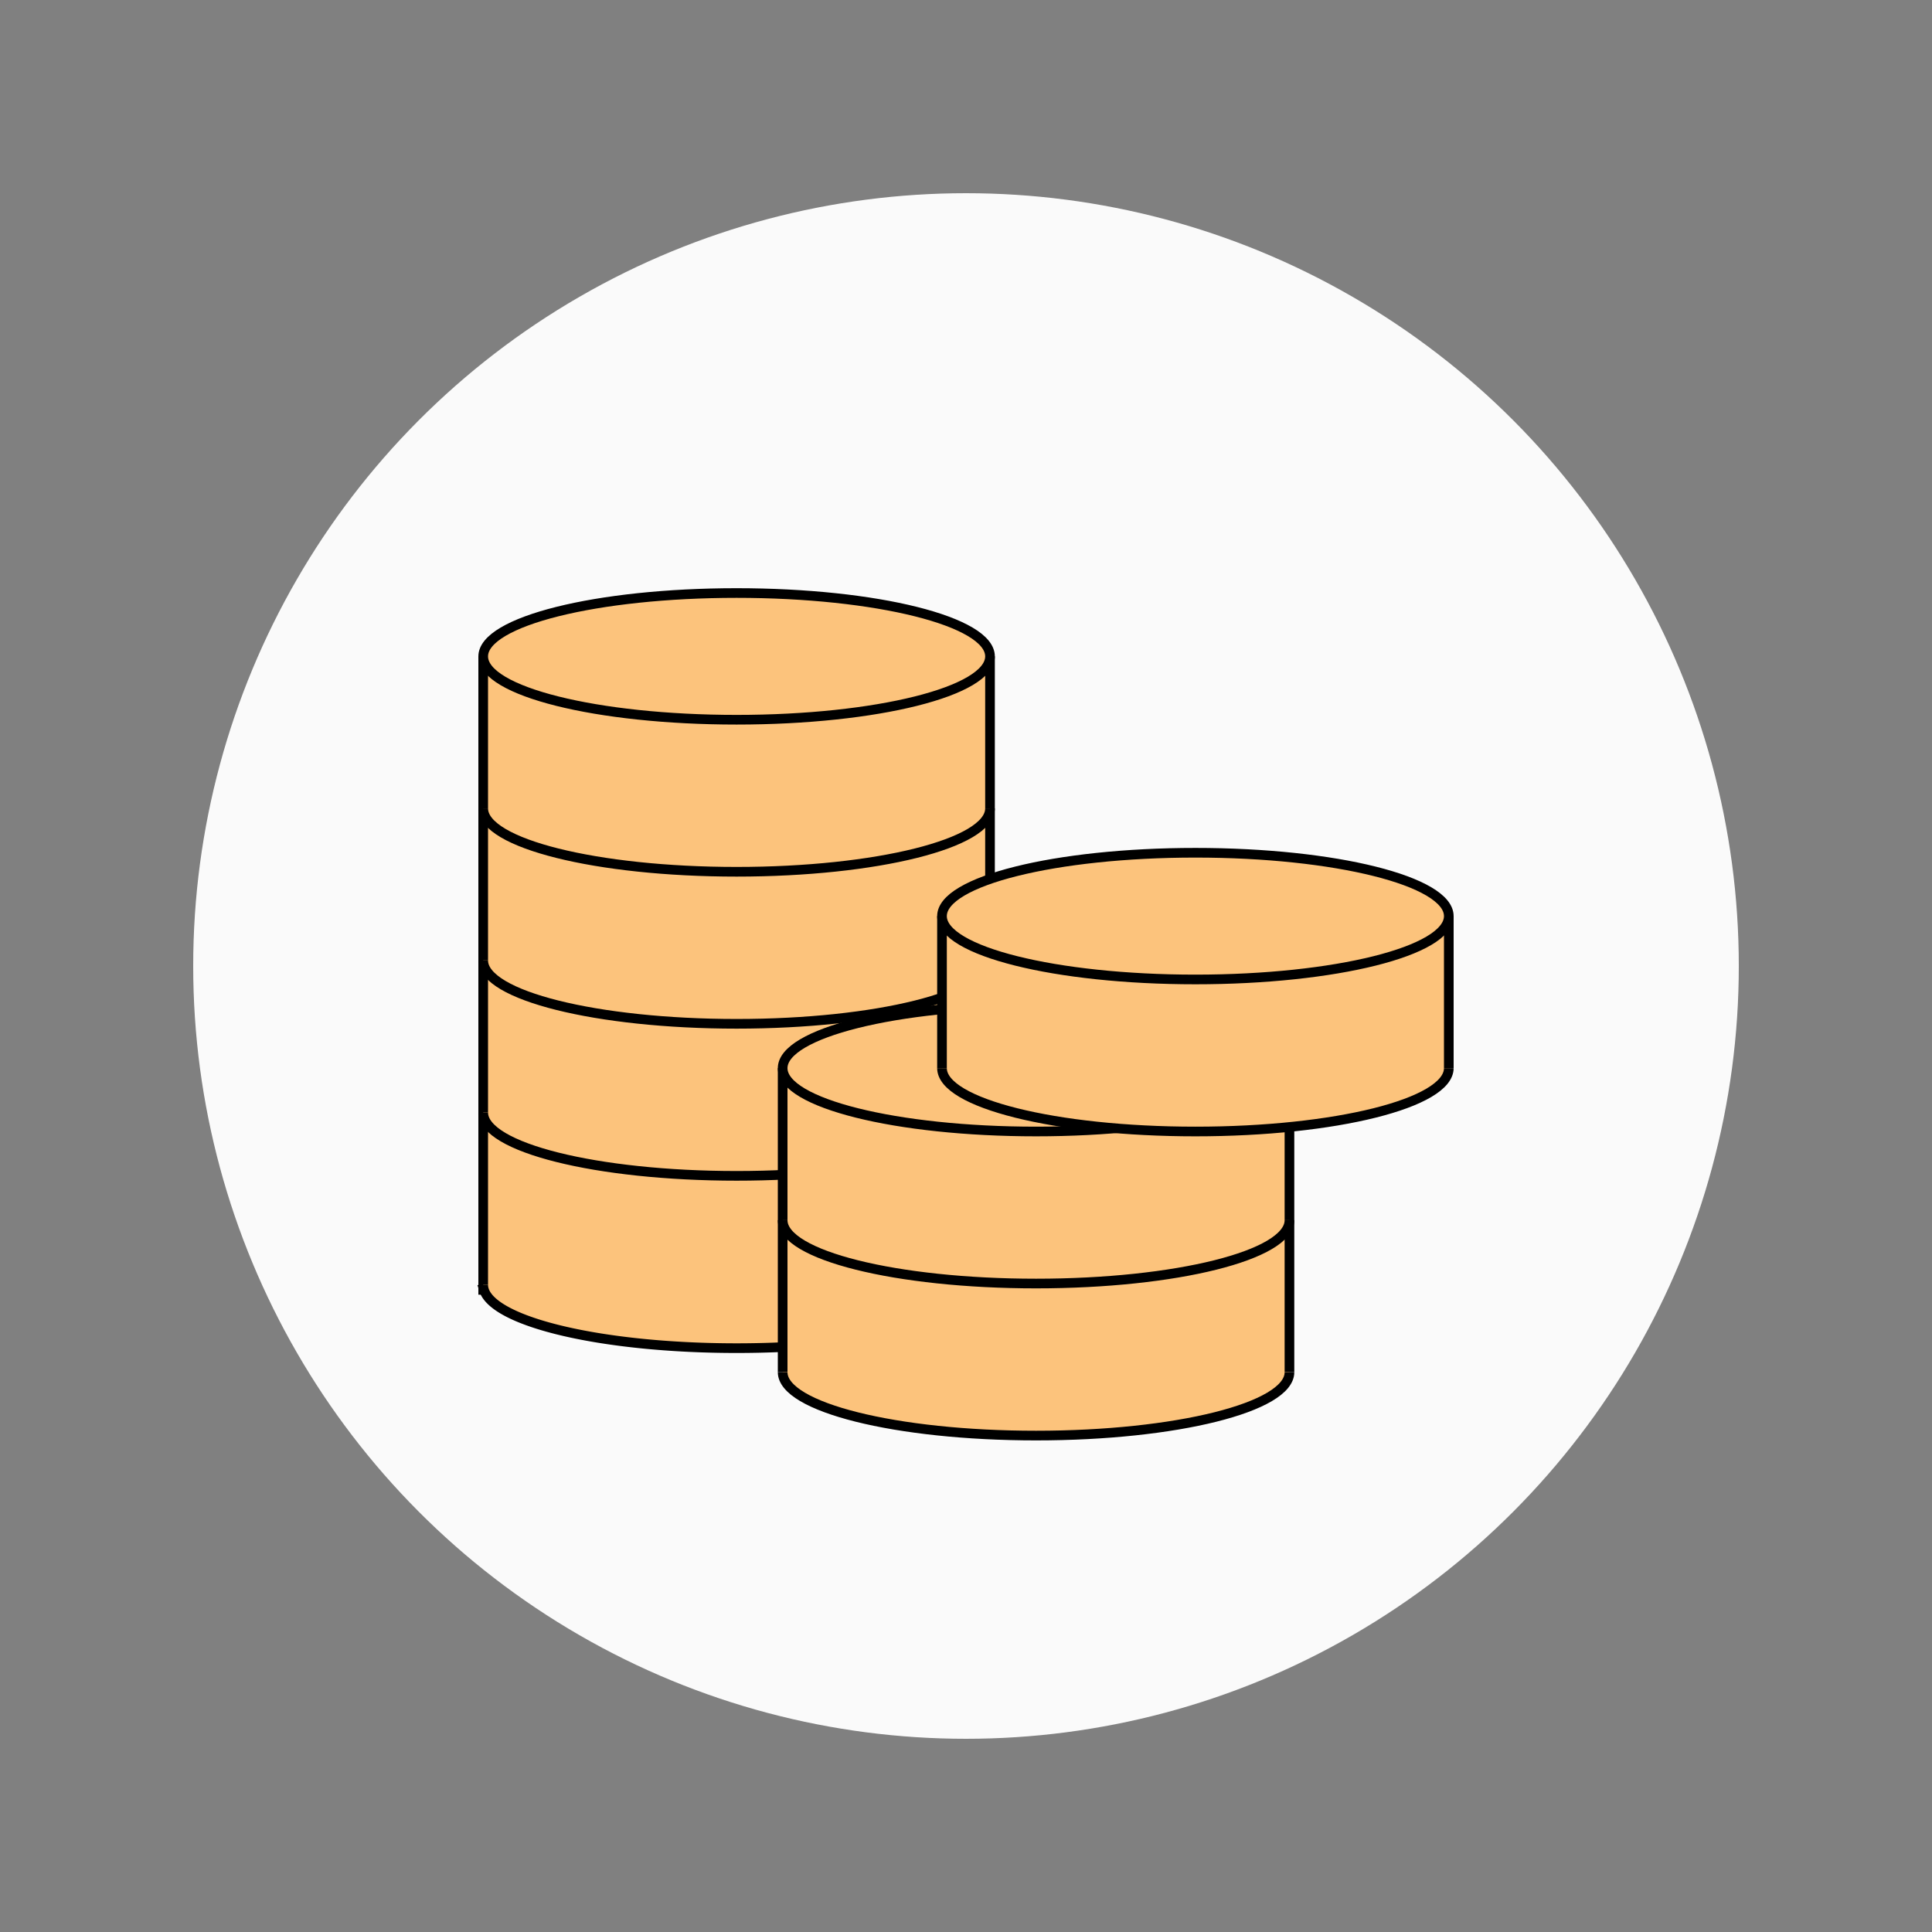 <svg id="Ebene_1" data-name="Ebene 1" xmlns="http://www.w3.org/2000/svg" width="200" height="200" viewBox="0 0 200 200"><rect x="0" y="0" width="200" height="200" fill="#808080" stroke="none"/><defs><style>.cls-1{fill:#fafafa;}.cls-2,.cls-3{fill:#fcc37c;}.cls-3,.cls-4{stroke:#000;stroke-miterlimit:10;}.cls-4{fill:none;}</style></defs><circle class="cls-1" cx="100" cy="100" r="80"/><path class="cls-2" d="M102.485,83.687c0,3.625-11.747,6.558-26.232,6.558-14.49,0-26.232-2.933-26.232-6.558v-15.739c0,3.625,11.741,6.558,26.232,6.558,14.485,0,26.232-2.933,26.232-6.558Z"/><path class="cls-2" d="M102.485,99.426c0,3.625-11.747,6.558-26.232,6.558-14.49,0-26.232-2.933-26.232-6.558v-15.739c0,3.625,11.741,6.558,26.232,6.558,14.485,0,26.232-2.933,26.232-6.558Z"/><path class="cls-2" d="M102.485,115.165c0,3.625-11.747,6.558-26.232,6.558-14.49,0-26.232-2.933-26.232-6.558v-15.739c0,3.625,11.741,6.558,26.232,6.558,14.485,0,26.232-2.933,26.232-6.558Z"/><path class="cls-2" d="M50.021,133.002V115.165c0,3.625,11.741,6.558,26.232,6.558,14.485,0,26.232-2.933,26.232-6.558v17.838a1.638,1.638,0,0,1-.084.525c-1.07,3.379-12.371,6.033-26.148,6.033-13.782,0-25.078-2.655-26.148-6.033A1.638,1.638,0,0,1,50.021,133.002Z"/><ellipse class="cls-2" cx="76.253" cy="67.948" rx="26.232" ry="6.558"/><path class="cls-2" d="M102.485,133.002v.525h-.084A1.638,1.638,0,0,0,102.485,133.002Z"/><path class="cls-2" d="M50.105,133.527h-.084v-.525A1.638,1.638,0,0,0,50.105,133.527Z"/><polyline class="cls-3" points="102.485 67.948 102.485 83.687 102.485 99.426 102.485 115.165 102.485 133.002 102.485 133.527 102.401 133.527"/><polyline class="cls-3" points="50.105 133.527 50.021 133.527 50.021 133.002 50.021 115.165 50.021 99.426 50.021 83.687 50.021 67.948"/><ellipse class="cls-3" cx="76.253" cy="67.948" rx="26.232" ry="6.558"/><path class="cls-3" d="M102.485,83.687c0,3.625-11.747,6.558-26.232,6.558-14.49,0-26.232-2.933-26.232-6.558"/><path class="cls-3" d="M102.485,99.426c0,3.625-11.747,6.558-26.232,6.558-14.49,0-26.232-2.933-26.232-6.558"/><path class="cls-3" d="M102.485,115.165c0,3.625-11.747,6.558-26.232,6.558-14.49,0-26.232-2.933-26.232-6.558"/><path class="cls-3" d="M102.485,133.002a1.638,1.638,0,0,1-.084.525c-1.07,3.379-12.371,6.033-26.148,6.033-13.782,0-25.078-2.655-26.148-6.033a1.638,1.638,0,0,1-.084-.525"/><path class="cls-2" d="M133.484,110.574v15.739c0,3.625-11.747,6.558-26.232,6.558-14.49,0-26.232-2.933-26.232-6.558v-15.739c0,3.625,11.741,6.558,26.232,6.558C121.737,117.132,133.484,114.199,133.484,110.574Z"/><path class="cls-2" d="M81.02,126.313c0,3.625,11.741,6.558,26.232,6.558,14.485,0,26.232-2.933,26.232-6.558v15.739c0,3.625-11.747,6.558-26.232,6.558-14.49,0-26.232-2.933-26.232-6.558Z"/><ellipse class="cls-2" cx="107.252" cy="110.574" rx="26.232" ry="6.558"/><polyline class="cls-3" points="133.484 110.574 133.484 126.313 133.484 142.052"/><polyline class="cls-3" points="81.02 142.052 81.02 126.313 81.02 110.574"/><ellipse class="cls-3" cx="107.252" cy="110.574" rx="26.232" ry="6.558"/><path class="cls-3" d="M133.484,126.313c0,3.625-11.747,6.558-26.232,6.558-14.49,0-26.232-2.933-26.232-6.558"/><path class="cls-3" d="M133.484,142.052c0,3.625-11.747,6.558-26.232,6.558-14.49,0-26.232-2.933-26.232-6.558"/><ellipse class="cls-2" cx="123.747" cy="94.835" rx="26.232" ry="6.558"/><path class="cls-2" d="M123.747,101.393c14.485,0,26.232-2.933,26.232-6.558v15.739c0,3.625-11.747,6.558-26.232,6.558-14.49,0-26.232-2.933-26.232-6.558V94.835C97.515,98.46,109.257,101.393,123.747,101.393Z"/><line class="cls-4" x1="149.979" y1="94.835" x2="149.979" y2="110.574"/><line class="cls-4" x1="97.515" y1="110.574" x2="97.515" y2="94.835"/><ellipse class="cls-3" cx="123.747" cy="94.835" rx="26.232" ry="6.558"/><path class="cls-3" d="M149.979,110.574c0,3.625-11.747,6.558-26.232,6.558-14.49,0-26.232-2.933-26.232-6.558"/></svg>